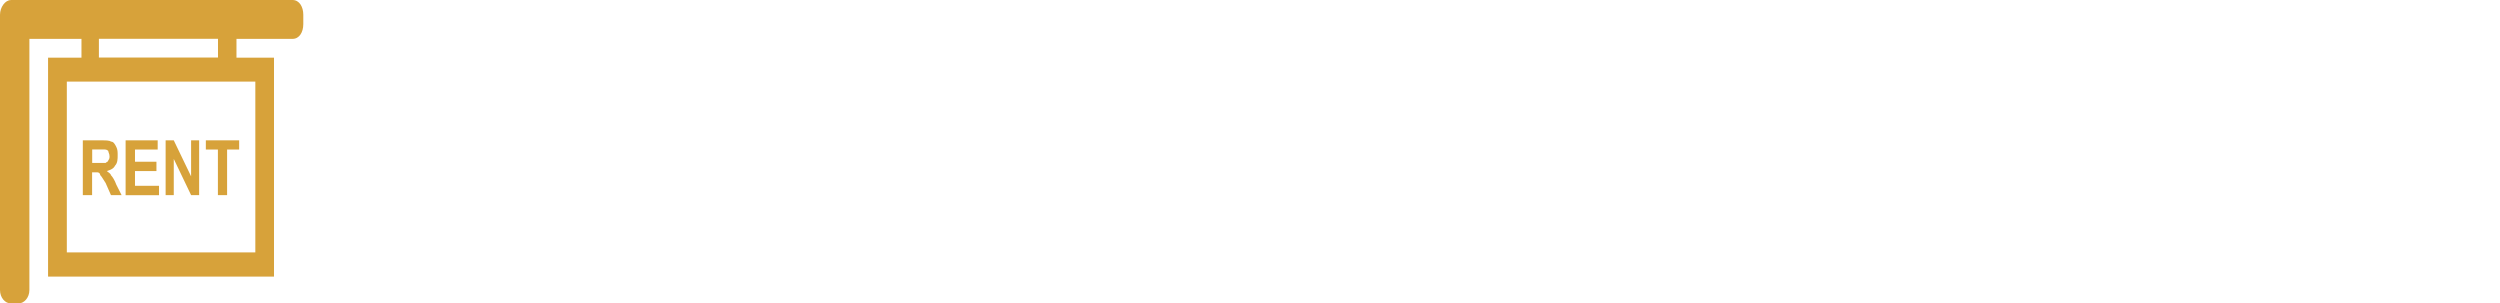 <svg width="824" height="100" viewBox="0 0 824 100" fill="none" xmlns="http://www.w3.org/2000/svg">
<path fill-rule="evenodd" clip-rule="evenodd" d="M3.503 0H96.434C98.643 0 99.968 2.241 99.968 4.86V7.952C99.968 10.634 98.643 12.812 96.434 12.812H77.943V18.997H90.312V91.164H15.841V18.997H26.854V12.812H9.688V95.582C9.688 98.17 7.889 100 6.153 100H3.534C1.736 100 0 98.17 0 95.582V4.891C0 2.304 1.767 0.032 3.534 0.032L3.503 0ZM71.821 64.311V49.29H67.845V46.261H78.826V49.29H74.85V64.311H71.789H71.821ZM54.591 64.311V46.261H57.274L62.985 58.126V46.261H65.636V64.311H62.985L57.274 52.383V64.311H54.591ZM41.401 64.311V46.261H51.972V49.29H44.493V53.298H51.562V56.39H44.493V61.25H52.414V64.342H41.401V64.311ZM27.296 64.311V46.261H33.481C34.806 46.261 36.1 46.261 36.573 46.671C37.457 46.671 37.898 47.586 38.34 48.438C38.782 49.29 38.782 50.205 38.782 51.12C38.782 52.383 38.782 53.708 37.898 54.623C37.457 55.538 36.573 55.948 35.216 56.39C35.658 56.8 36.541 57.242 36.541 57.715C36.983 58.126 37.867 59.483 38.309 60.808L40.076 64.311H36.573L34.806 60.303C33.922 58.978 33.481 58.126 33.039 57.715C33.039 57.211 32.597 56.8 32.124 56.8H30.357V64.311H27.264H27.296ZM30.388 53.708H34.806C35.216 53.298 35.69 53.298 35.69 52.856C36.1 52.351 36.1 51.941 36.1 51.531C36.1 50.678 35.69 50.205 35.69 49.763C35.395 49.427 34.953 49.259 34.364 49.259H30.388V53.676V53.708ZM71.852 12.78H32.597V18.965H71.852V12.78ZM84.159 26.886H22.026V83.181H84.159V26.886Z" fill="#D7A23A"/>
</svg>
